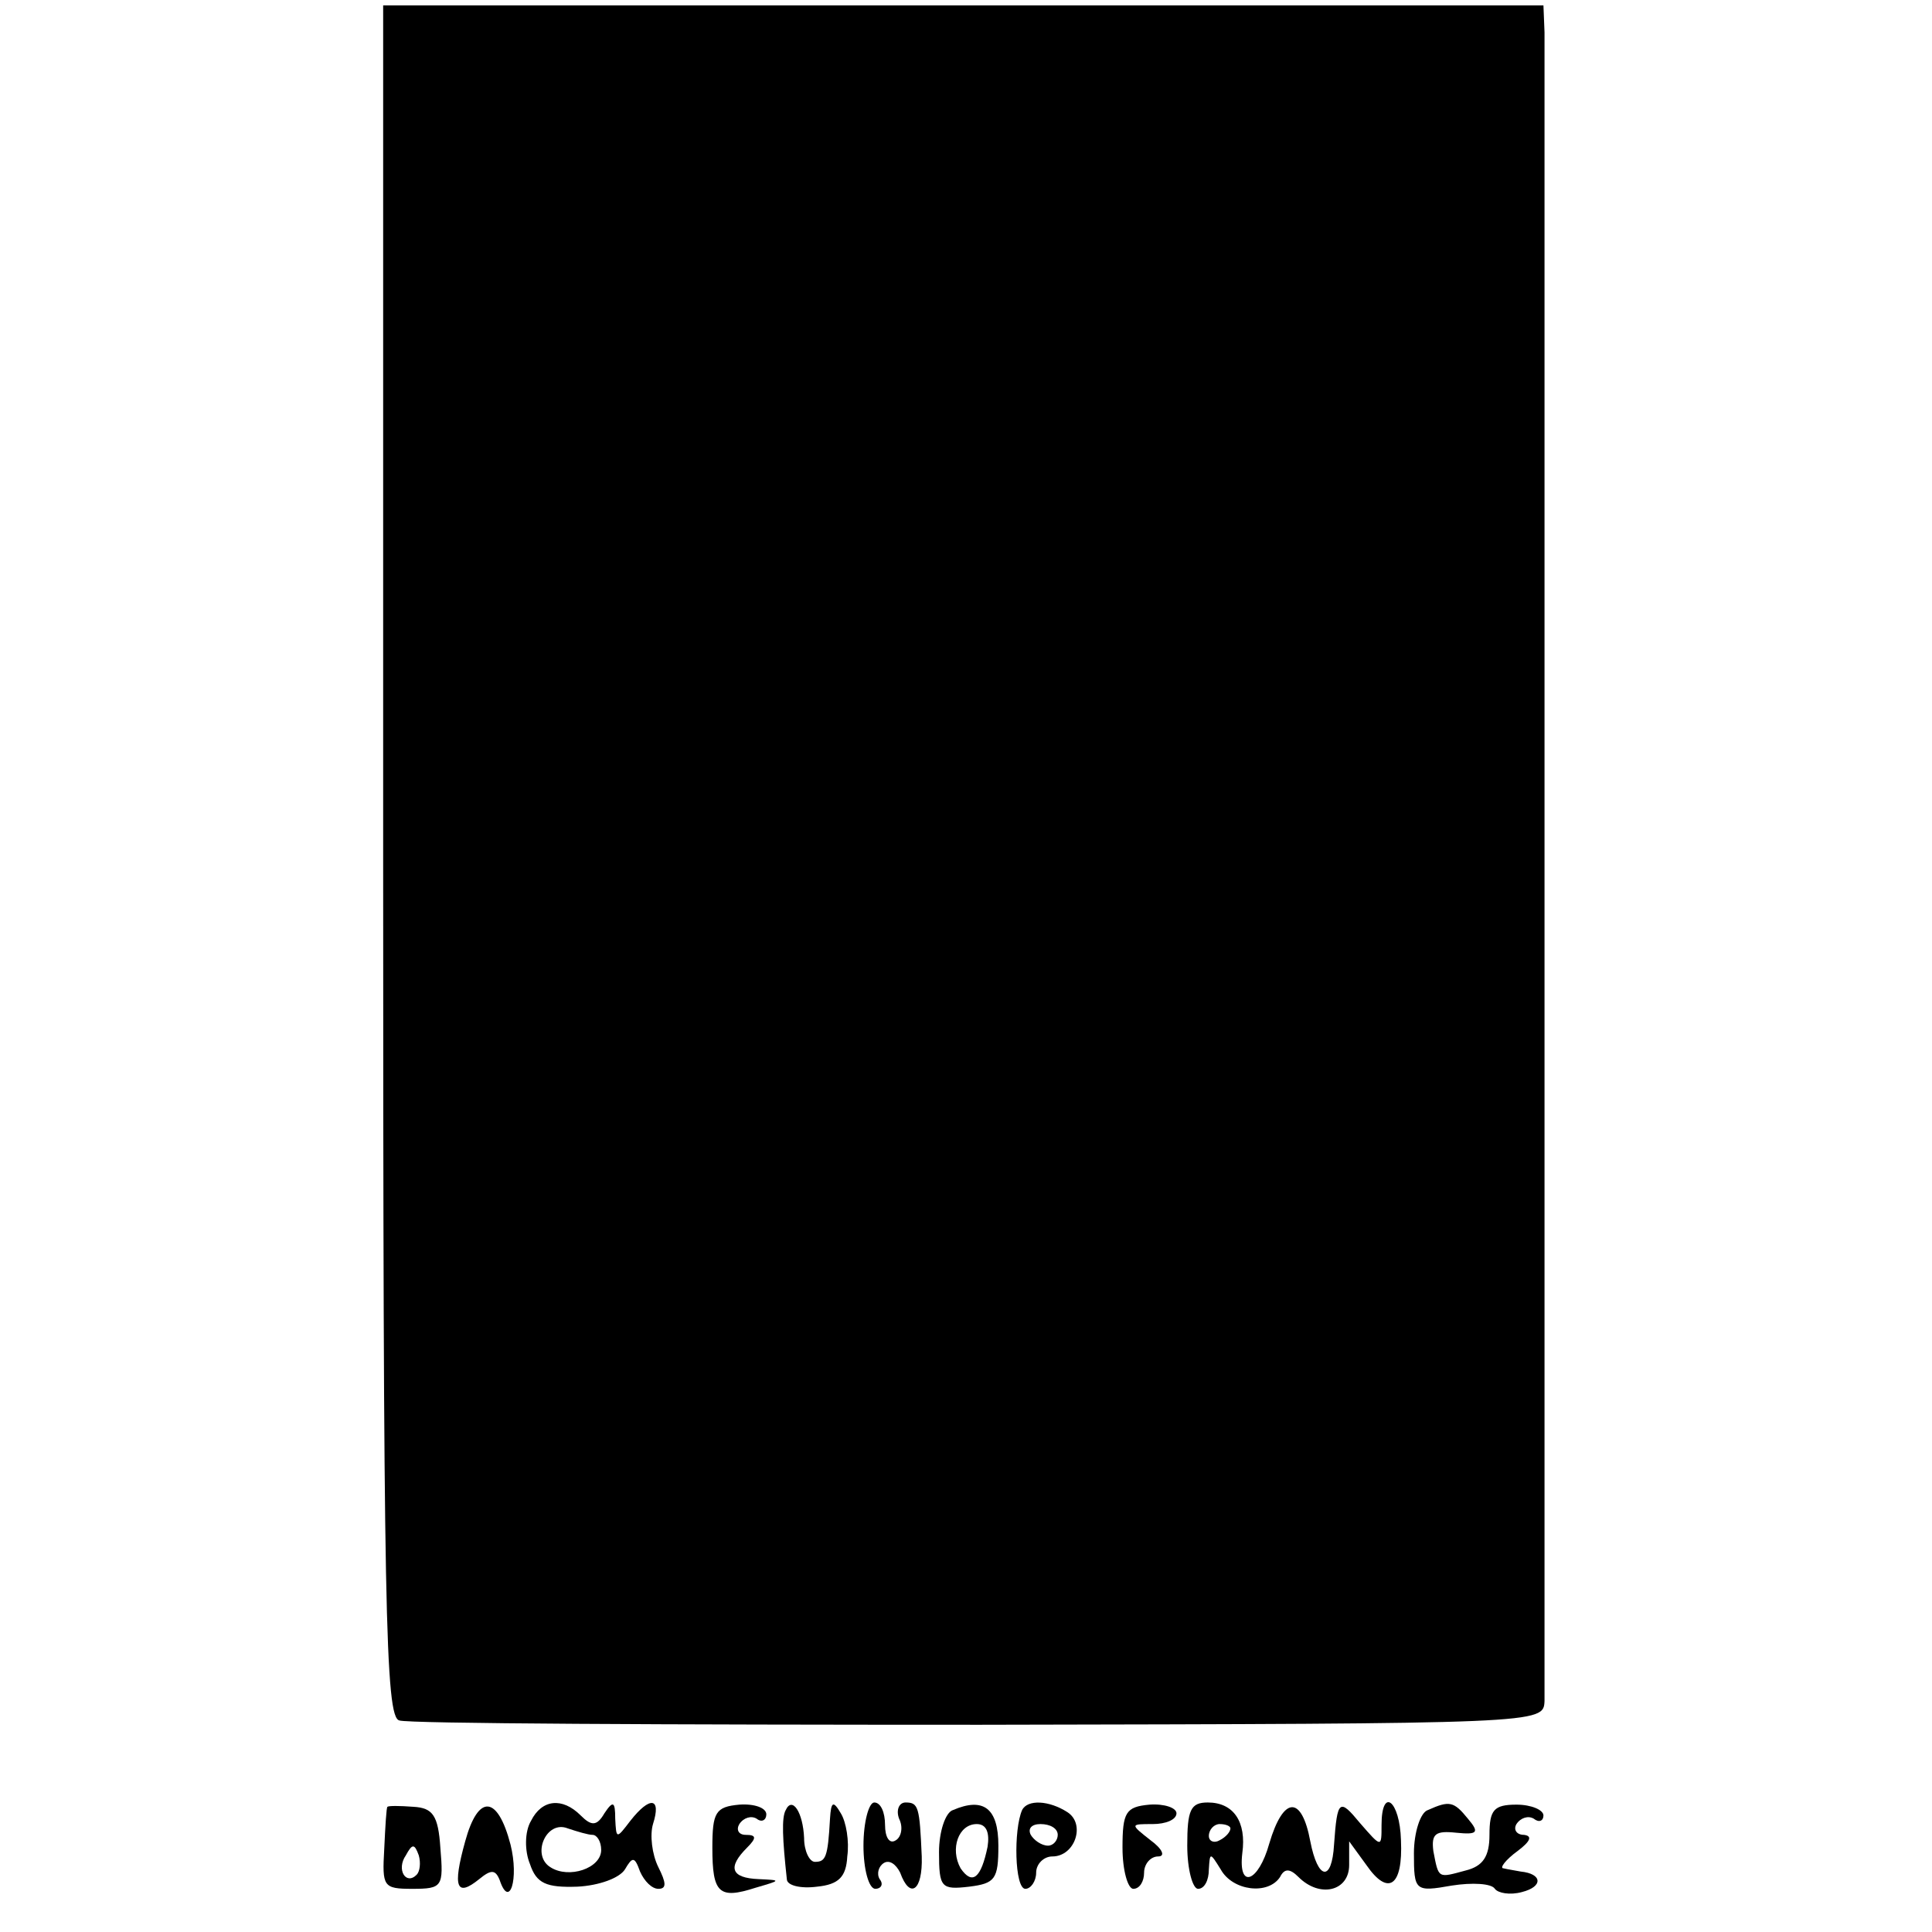 <?xml version="1.0" standalone="no"?>
<!DOCTYPE svg PUBLIC "-//W3C//DTD SVG 20010904//EN"
 "http://www.w3.org/TR/2001/REC-SVG-20010904/DTD/svg10.dtd">
<svg version="1.0" xmlns="http://www.w3.org/2000/svg"
 width="179pt" height="179pt" viewBox="0 0 179 179"
 preserveAspectRatio="xMidYMid meet">
<g transform="translate(0,179) scale(0.1,-0.1)"
fill="#000000" stroke="none">
<path d="M355 992 c0 -697 2 -793 15 -796 8 -3 250 -4 538 -4 522 1 522 1 523
22 0 32 0 1517 0 1546 l-1 25 -537 0 -538 0 0 -793z"/>
<path d="M359 116 c-1 0 -2 -18 -3 -39 -2 -35 -1 -37 26 -37 28 0 29 2 26 38
-2 30 -7 37 -25 38 -13 1 -23 1 -24 0z m27 -63 c-10 -10 -19 5 -10 18 6 11 8
11 12 0 2 -7 1 -15 -2 -18z"/>
<path d="M431 84 c-12 -43 -8 -52 13 -35 11 9 15 9 19 -1 9 -27 18 1 10 33
-12 46 -30 47 -42 3z"/>
<path d="M492 103 c-6 -10 -6 -28 -1 -40 6 -18 15 -22 44 -21 20 1 39 8 44 16
7 12 9 12 14 -2 4 -9 11 -16 17 -16 8 0 7 6 0 20 -6 12 -8 30 -5 40 8 25 -3
26 -21 3 -13 -17 -13 -17 -14 2 0 16 -2 17 -10 5 -7 -12 -12 -12 -22 -2 -17
17 -36 15 -46 -5z m57 -13 c4 0 8 -6 8 -14 0 -17 -30 -27 -47 -16 -18 11 -4
44 16 36 9 -3 19 -6 23 -6z"/>
<path d="M660 78 c0 -42 6 -48 40 -37 24 7 24 7 3 8 -26 1 -29 11 -11 29 9 9
9 12 -1 12 -7 0 -9 5 -6 10 4 6 11 8 16 5 5 -4 9 -1 9 4 0 6 -11 10 -25 9 -22
-2 -25 -7 -25 -40z"/>
<path d="M728 113 c-4 -7 -3 -27 1 -64 0 -6 13 -9 28 -7 20 2 27 9 28 28 2 14
-1 32 -6 40 -7 12 -9 11 -10 -5 -2 -36 -4 -40 -14 -40 -5 0 -10 10 -10 22 -1
24 -11 39 -17 26z"/>
<path d="M800 80 c0 -22 5 -40 11 -40 5 0 8 4 4 9 -3 5 -1 12 4 15 5 3 11 -1
15 -9 9 -25 21 -17 20 15 -2 46 -3 50 -15 50 -6 0 -9 -7 -6 -15 4 -8 2 -17 -3
-20 -6 -4 -10 3 -10 14 0 12 -4 21 -10 21 -5 0 -10 -18 -10 -40z"/>
<path d="M883 113 c-7 -2 -13 -20 -13 -39 0 -33 2 -35 28 -32 24 3 27 7 27 38
0 35 -14 45 -42 33z m32 -34 c-6 -29 -14 -36 -25 -20 -10 18 -2 41 15 41 9 0
12 -8 10 -21z"/>
<path d="M947 113 c-8 -18 -7 -73 3 -73 5 0 10 7 10 15 0 8 7 15 15 15 21 0
31 30 14 41 -17 11 -37 12 -42 2z m33 -23 c0 -5 -4 -10 -9 -10 -6 0 -13 5 -16
10 -3 6 1 10 9 10 9 0 16 -4 16 -10z"/>
<path d="M1040 78 c0 -21 5 -38 10 -38 6 0 10 7 10 15 0 8 6 15 13 15 7 0 4 7
-7 15 -19 15 -19 15 2 15 12 0 22 4 22 10 0 5 -11 9 -25 8 -22 -2 -25 -7 -25
-40z"/>
<path d="M1100 80 c0 -22 5 -40 10 -40 6 0 10 8 10 18 1 16 1 16 11 0 11 -20
44 -24 55 -7 4 8 9 8 17 0 20 -20 47 -13 47 11 l0 22 16 -22 c20 -29 34 -20
32 23 -1 37 -18 50 -18 14 0 -21 0 -21 -20 2 -19 23 -21 22 -24 -20 -2 -35
-15 -33 -22 3 -8 43 -25 42 -38 -2 -10 -36 -29 -43 -25 -9 4 29 -8 47 -32 47
-16 0 -19 -7 -19 -40z m40 16 c0 -3 -4 -8 -10 -11 -5 -3 -10 -1 -10 4 0 6 5
11 10 11 6 0 10 -2 10 -4z"/>
<path d="M1323 113 c-7 -2 -13 -21 -13 -40 0 -35 1 -36 35 -30 19 3 37 2 40
-3 3 -4 14 -6 25 -3 20 5 19 17 -1 19 -5 1 -12 2 -16 3 -4 0 2 8 13 16 12 9
14 14 6 15 -7 0 -10 5 -7 10 4 6 11 8 16 5 5 -4 9 -2 9 3 0 5 -11 10 -25 10
-21 0 -25 -5 -25 -28 0 -20 -6 -29 -22 -33 -26 -7 -25 -8 -30 18 -2 16 2 19
21 17 20 -2 22 0 11 13 -13 16 -17 17 -37 8z"/>
</g>
</svg>
